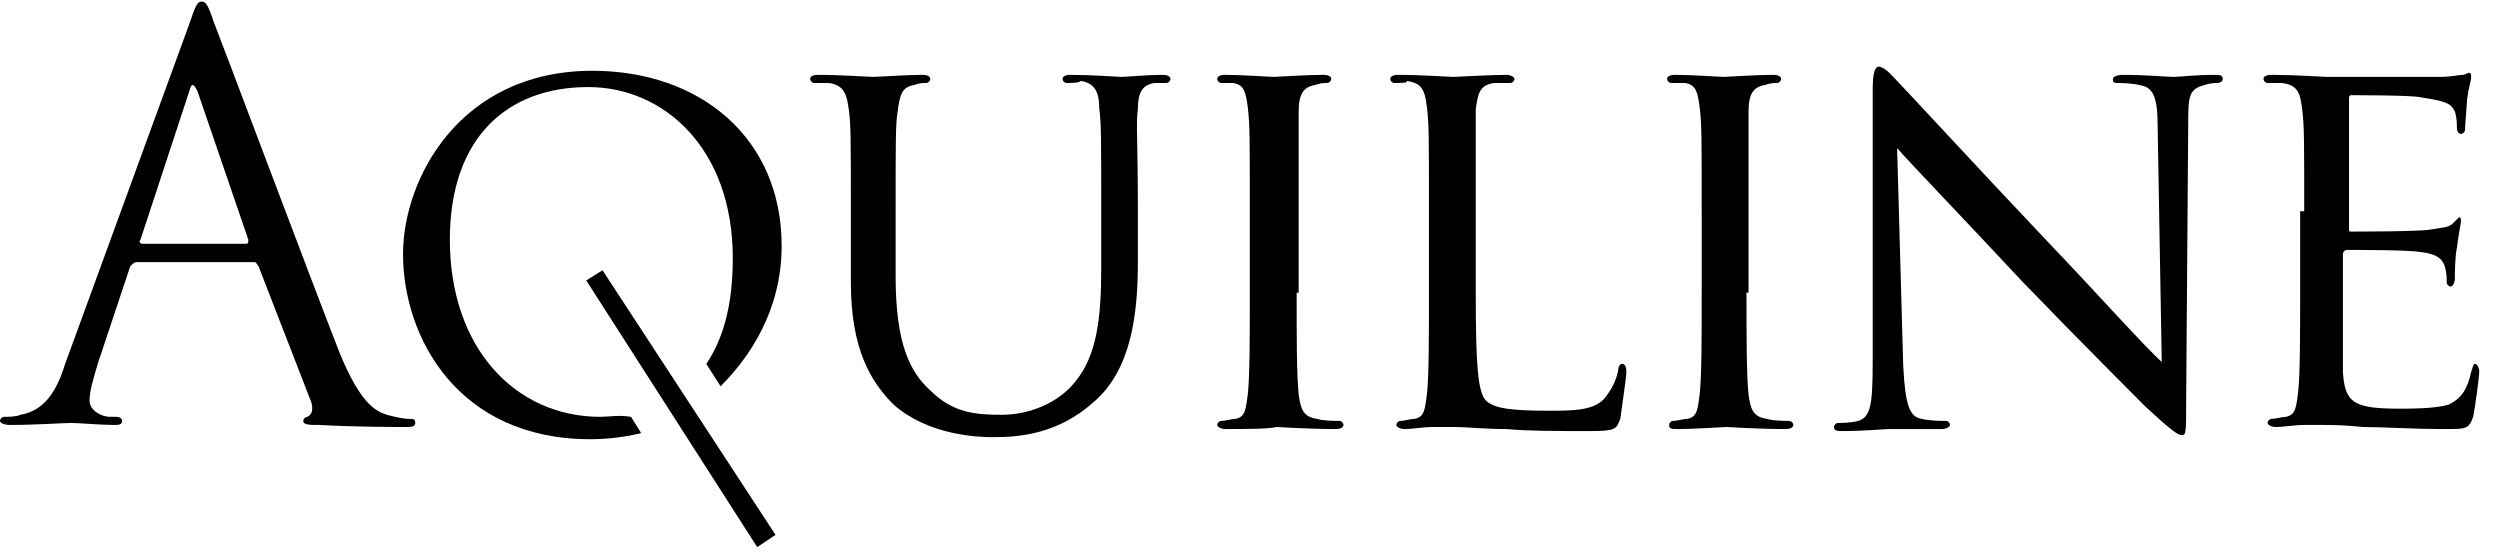 <svg width="131" height="29" viewBox="0 0 131 29" fill="none" xmlns="http://www.w3.org/2000/svg">
<g clip-path="url(#clip0_655_13049)">
<path fill-rule="evenodd" clip-rule="evenodd" d="M44.585 11.069C44.585 7.229 44.585 6.589 44.478 5.736C44.371 4.989 44.265 4.456 43.411 4.349C43.305 4.349 42.878 4.349 42.665 4.349C42.558 4.349 42.452 4.242 42.452 4.136C42.452 4.029 42.558 3.922 42.878 3.922C44.051 3.922 45.545 4.029 45.758 4.029C45.971 4.029 47.571 3.922 48.318 3.922C48.638 3.922 48.745 4.029 48.745 4.136C48.745 4.242 48.638 4.349 48.531 4.349C48.318 4.349 48.211 4.349 47.891 4.456C47.251 4.562 47.145 4.989 47.038 5.842C46.931 6.482 46.931 7.229 46.931 11.069V14.482C46.931 18.002 47.678 19.495 48.745 20.455C49.918 21.628 51.091 21.735 52.478 21.735C53.971 21.735 55.464 21.095 56.318 20.029C57.491 18.642 57.704 16.615 57.704 14.055V10.962C57.704 7.122 57.704 6.482 57.598 5.629C57.598 4.882 57.384 4.349 56.638 4.242C56.531 4.349 56.104 4.349 55.891 4.349C55.784 4.349 55.678 4.242 55.678 4.136C55.678 4.029 55.784 3.922 56.104 3.922C57.171 3.922 58.664 4.029 58.771 4.029C58.984 4.029 60.157 3.922 60.904 3.922C61.224 3.922 61.331 4.029 61.331 4.136C61.331 4.242 61.224 4.349 61.117 4.349C60.904 4.349 60.797 4.349 60.477 4.349C59.837 4.456 59.624 4.882 59.624 5.736C59.517 6.482 59.624 7.229 59.624 11.069V13.735C59.624 16.402 59.304 19.389 57.278 21.095C55.464 22.695 53.544 22.908 52.051 22.908C51.198 22.908 48.638 22.802 46.825 21.202C45.651 20.029 44.585 18.322 44.585 14.802V11.069Z" fill="black"/>
<path fill-rule="evenodd" clip-rule="evenodd" d="M67.944 15.335C67.944 17.682 67.944 19.602 68.05 20.668C68.157 21.415 68.264 21.842 69.01 21.948C69.33 22.055 69.97 22.055 70.184 22.055C70.29 22.055 70.397 22.162 70.397 22.268C70.397 22.375 70.29 22.482 69.97 22.482C68.584 22.482 66.984 22.375 66.877 22.375C66.557 22.482 65.064 22.482 64.211 22.482C63.997 22.482 63.784 22.375 63.784 22.268C63.784 22.162 63.891 22.055 63.997 22.055C64.211 22.055 64.531 21.948 64.744 21.948C65.277 21.842 65.277 21.415 65.384 20.668C65.49 19.709 65.49 17.682 65.49 15.335V10.962C65.49 7.122 65.49 6.482 65.384 5.629C65.277 4.776 65.171 4.456 64.637 4.349C64.531 4.349 64.211 4.349 63.997 4.349C63.891 4.349 63.784 4.242 63.784 4.136C63.784 4.029 63.891 3.922 64.211 3.922C65.064 3.922 66.557 4.029 66.77 4.029C66.877 4.029 68.477 3.922 69.33 3.922C69.65 3.922 69.757 4.029 69.757 4.136C69.757 4.242 69.65 4.349 69.544 4.349C69.33 4.349 69.224 4.349 68.904 4.456C68.264 4.562 68.05 4.989 68.05 5.842C68.05 6.589 68.05 7.336 68.05 11.175V15.335" fill="black"/>
<path fill-rule="evenodd" clip-rule="evenodd" d="M77.33 15.442C77.33 19.069 77.437 20.562 77.863 20.988C78.29 21.415 79.25 21.522 81.17 21.522C82.45 21.522 83.623 21.522 84.156 20.775C84.476 20.348 84.69 19.922 84.796 19.389C84.796 19.175 84.903 19.069 85.01 19.069C85.116 19.069 85.223 19.175 85.223 19.495C85.223 19.709 85.01 21.202 84.903 21.948C84.69 22.482 84.69 22.588 83.303 22.588C81.49 22.588 80.103 22.588 78.93 22.482C77.757 22.482 76.903 22.375 76.157 22.375C76.05 22.375 75.623 22.375 75.09 22.375C74.557 22.375 74.023 22.482 73.597 22.482C73.383 22.482 73.17 22.375 73.17 22.268C73.17 22.162 73.277 22.055 73.383 22.055C73.597 22.055 73.917 21.948 74.13 21.948C74.663 21.842 74.663 21.415 74.77 20.668C74.877 19.709 74.877 17.682 74.877 15.335V10.962C74.877 7.122 74.877 6.482 74.77 5.629C74.663 4.776 74.557 4.349 73.704 4.242C73.81 4.349 73.383 4.349 73.064 4.349C72.957 4.349 72.85 4.242 72.85 4.136C72.85 4.029 72.957 3.922 73.277 3.922C74.45 3.922 75.943 4.029 76.157 4.029C76.263 4.029 78.183 3.922 78.93 3.922C79.143 3.922 79.357 4.029 79.357 4.136C79.357 4.242 79.25 4.349 79.143 4.349C78.93 4.349 78.61 4.349 78.29 4.349C77.543 4.456 77.437 4.882 77.33 5.736C77.33 6.482 77.33 7.229 77.33 11.069V15.442Z" fill="black"/>
<path fill-rule="evenodd" clip-rule="evenodd" d="M91.516 15.335C91.516 17.682 91.516 19.602 91.623 20.668C91.729 21.415 91.836 21.842 92.583 21.948C92.903 22.055 93.543 22.055 93.756 22.055C93.863 22.055 93.969 22.162 93.969 22.268C93.969 22.375 93.863 22.482 93.543 22.482C92.156 22.482 90.556 22.375 90.45 22.375C90.343 22.375 88.743 22.482 87.996 22.482C87.57 22.482 87.463 22.482 87.463 22.268C87.463 22.162 87.57 22.055 87.676 22.055C87.89 22.055 88.21 21.948 88.423 21.948C88.956 21.842 88.956 21.415 89.063 20.668C89.169 19.709 89.169 17.682 89.169 15.335V10.962C89.169 7.122 89.169 6.482 89.063 5.629C88.956 4.776 88.85 4.456 88.316 4.349C88.103 4.349 87.783 4.349 87.57 4.349C87.463 4.349 87.356 4.242 87.356 4.136C87.356 4.029 87.463 3.922 87.783 3.922C88.636 3.922 90.129 4.029 90.343 4.029C90.45 4.029 92.049 3.922 92.903 3.922C93.223 3.922 93.329 4.029 93.329 4.136C93.329 4.242 93.223 4.349 93.116 4.349C92.903 4.349 92.796 4.349 92.476 4.456C91.836 4.562 91.623 4.989 91.623 5.842C91.623 6.589 91.623 7.336 91.623 11.175V15.335" fill="black"/>
<path fill-rule="evenodd" clip-rule="evenodd" d="M99.729 19.175C99.836 21.202 100.049 21.842 100.689 21.948C101.116 22.055 101.756 22.055 101.969 22.055C102.076 22.055 102.182 22.162 102.182 22.268C102.182 22.375 101.969 22.482 101.756 22.482C100.262 22.482 99.196 22.482 98.982 22.482C98.769 22.482 97.703 22.588 96.529 22.588C96.316 22.588 96.103 22.588 96.103 22.375C96.103 22.268 96.209 22.162 96.316 22.162C96.529 22.162 96.956 22.162 97.382 22.055C98.022 21.842 98.129 21.202 98.129 18.962V4.776C98.129 3.816 98.236 3.496 98.449 3.496C98.769 3.496 99.196 4.029 99.409 4.242C99.836 4.669 103.462 8.616 107.302 12.669C109.755 15.229 112.422 18.215 113.275 18.962L113.062 6.696C113.062 5.096 112.848 4.562 112.102 4.456C111.675 4.349 111.035 4.349 110.929 4.349C110.715 4.349 110.715 4.242 110.715 4.136C110.715 4.029 110.929 3.922 111.249 3.922C112.422 3.922 113.595 4.029 113.915 4.029C114.235 4.029 114.982 3.922 116.048 3.922C116.262 3.922 116.475 3.922 116.475 4.136C116.475 4.242 116.368 4.349 116.155 4.349C116.048 4.349 115.835 4.349 115.515 4.456C114.662 4.669 114.662 5.096 114.662 6.589L114.555 20.988C114.555 22.588 114.555 22.802 114.342 22.802C114.128 22.802 113.808 22.588 112.422 21.308C112.209 21.095 108.582 17.469 105.915 14.695C103.036 11.602 100.156 8.616 99.409 7.762L99.729 19.175Z" fill="black"/>
<path fill-rule="evenodd" clip-rule="evenodd" d="M120.741 11.069C120.741 7.229 120.741 6.589 120.635 5.736C120.528 4.882 120.421 4.456 119.568 4.349C119.462 4.349 119.035 4.349 118.822 4.349C118.715 4.349 118.608 4.242 118.608 4.136C118.608 4.029 118.715 3.922 119.035 3.922C120.208 3.922 121.808 4.029 121.915 4.029C122.128 4.029 127.355 4.029 127.888 4.029C128.421 4.029 128.848 3.922 129.061 3.922C129.168 3.922 129.274 3.816 129.381 3.816C129.488 3.816 129.488 3.922 129.488 4.029C129.488 4.242 129.381 4.456 129.274 5.202C129.274 5.416 129.168 6.482 129.168 6.802C129.168 6.909 129.061 7.016 128.954 7.016C128.848 7.016 128.741 6.909 128.741 6.696C128.741 6.482 128.741 6.162 128.634 5.842C128.421 5.416 128.208 5.309 126.821 5.096C126.395 4.989 123.515 4.989 123.195 4.989C123.088 4.989 123.088 5.096 123.088 5.202V11.922C123.088 12.135 123.088 12.135 123.195 12.135C123.515 12.135 126.821 12.135 127.355 12.029C127.994 11.922 128.314 11.922 128.528 11.709C128.741 11.495 128.848 11.389 128.848 11.389C128.954 11.389 128.954 11.495 128.954 11.602C128.954 11.709 128.848 12.135 128.741 12.989C128.634 13.522 128.634 14.375 128.634 14.589C128.634 14.802 128.528 15.015 128.421 15.015C128.314 15.015 128.208 14.909 128.208 14.802C128.208 14.589 128.208 14.269 128.101 13.949C127.994 13.629 127.781 13.309 126.821 13.202C126.181 13.095 123.408 13.095 122.981 13.095C122.875 13.095 122.768 13.202 122.768 13.309V15.335C122.768 16.189 122.768 19.069 122.768 19.495C122.875 21.095 123.301 21.415 125.755 21.415C126.395 21.415 127.568 21.415 128.314 21.202C128.954 20.882 129.274 20.455 129.488 19.495C129.594 19.175 129.594 19.069 129.701 19.069C129.808 19.069 129.914 19.282 129.914 19.495C129.914 19.708 129.701 21.308 129.594 21.842C129.381 22.482 129.168 22.482 128.208 22.482C126.288 22.482 124.901 22.375 123.835 22.375C122.768 22.268 122.128 22.268 121.808 22.268C121.701 22.268 121.275 22.268 120.741 22.268C120.208 22.268 119.675 22.375 119.248 22.375C119.035 22.375 118.822 22.268 118.822 22.162C118.822 22.055 118.928 21.948 119.035 21.948C119.248 21.948 119.568 21.842 119.782 21.842C120.315 21.735 120.315 21.308 120.421 20.562C120.528 19.602 120.528 17.575 120.528 15.229V11.069" fill="black"/>
<path fill-rule="evenodd" clip-rule="evenodd" d="M31.145 14.802L39.785 28.241L40.212 27.922L31.572 14.482L31.145 14.802Z" fill="black"/>
<path fill-rule="evenodd" clip-rule="evenodd" d="M39.678 28.668L30.719 14.695L31.572 14.162L40.638 28.028L39.678 28.668Z" fill="black"/>
<path fill-rule="evenodd" clip-rule="evenodd" d="M9.92 1.256C10.24 0.296 10.346 0.083 10.559 0.083C10.773 0.083 10.88 0.189 11.2 1.149C11.626 2.216 16.106 14.162 17.813 18.535C18.879 21.095 19.626 21.522 20.266 21.735C20.692 21.842 21.119 21.948 21.439 21.948C21.652 21.948 21.759 21.948 21.759 22.162C21.759 22.375 21.546 22.375 21.226 22.375C20.799 22.375 18.666 22.375 16.746 22.268C16.213 22.268 15.893 22.268 15.893 22.055C15.893 21.948 15.999 21.842 16.106 21.842C16.319 21.735 16.426 21.522 16.319 21.095L13.546 13.949C13.439 13.842 13.439 13.735 13.333 13.735H7.146C7.04 13.735 6.933 13.842 6.826 13.949L5.12 19.069C4.906 19.815 4.693 20.455 4.693 20.988C4.693 21.522 5.333 21.842 5.76 21.842H6.08C6.293 21.842 6.4 21.948 6.4 22.055C6.4 22.268 6.186 22.268 5.973 22.268C5.333 22.268 4.053 22.162 3.733 22.162C3.413 22.162 1.813 22.268 0.533 22.268C0.213 22.268 0 22.162 0 22.055C0 21.948 0.107 21.842 0.213 21.842C0.427 21.842 0.853 21.842 1.067 21.735C2.347 21.522 2.987 20.455 3.413 19.069L9.92 1.256ZM12.906 12.775C13.013 12.775 13.013 12.669 13.013 12.562L10.346 4.776C10.133 4.349 10.026 4.349 9.92 4.776L7.36 12.562C7.253 12.669 7.36 12.775 7.466 12.775H12.906Z" fill="black"/>
<path fill-rule="evenodd" clip-rule="evenodd" d="M31.465 21.842C26.985 21.842 23.572 18.215 23.572 12.562C23.572 7.229 26.559 4.562 30.825 4.562C34.772 4.562 38.398 7.762 38.398 13.522C38.398 16.082 37.865 17.788 37.012 19.068L37.758 20.242C39.252 18.748 40.958 16.295 40.958 12.882C40.958 7.229 36.692 3.709 31.039 3.709C24.106 3.709 21.119 9.362 21.119 13.309C21.119 17.682 23.999 23.015 30.932 23.015C31.785 23.015 32.745 22.908 33.599 22.695L33.065 21.842C32.425 21.735 31.892 21.842 31.465 21.842Z" fill="black"/>
</g>
<defs>
<clipPath id="clip0_655_13049">
<rect width="130.128" height="28.799" fill="white" transform="translate(0 0.083)"/>
</clipPath>
</defs>
</svg>
